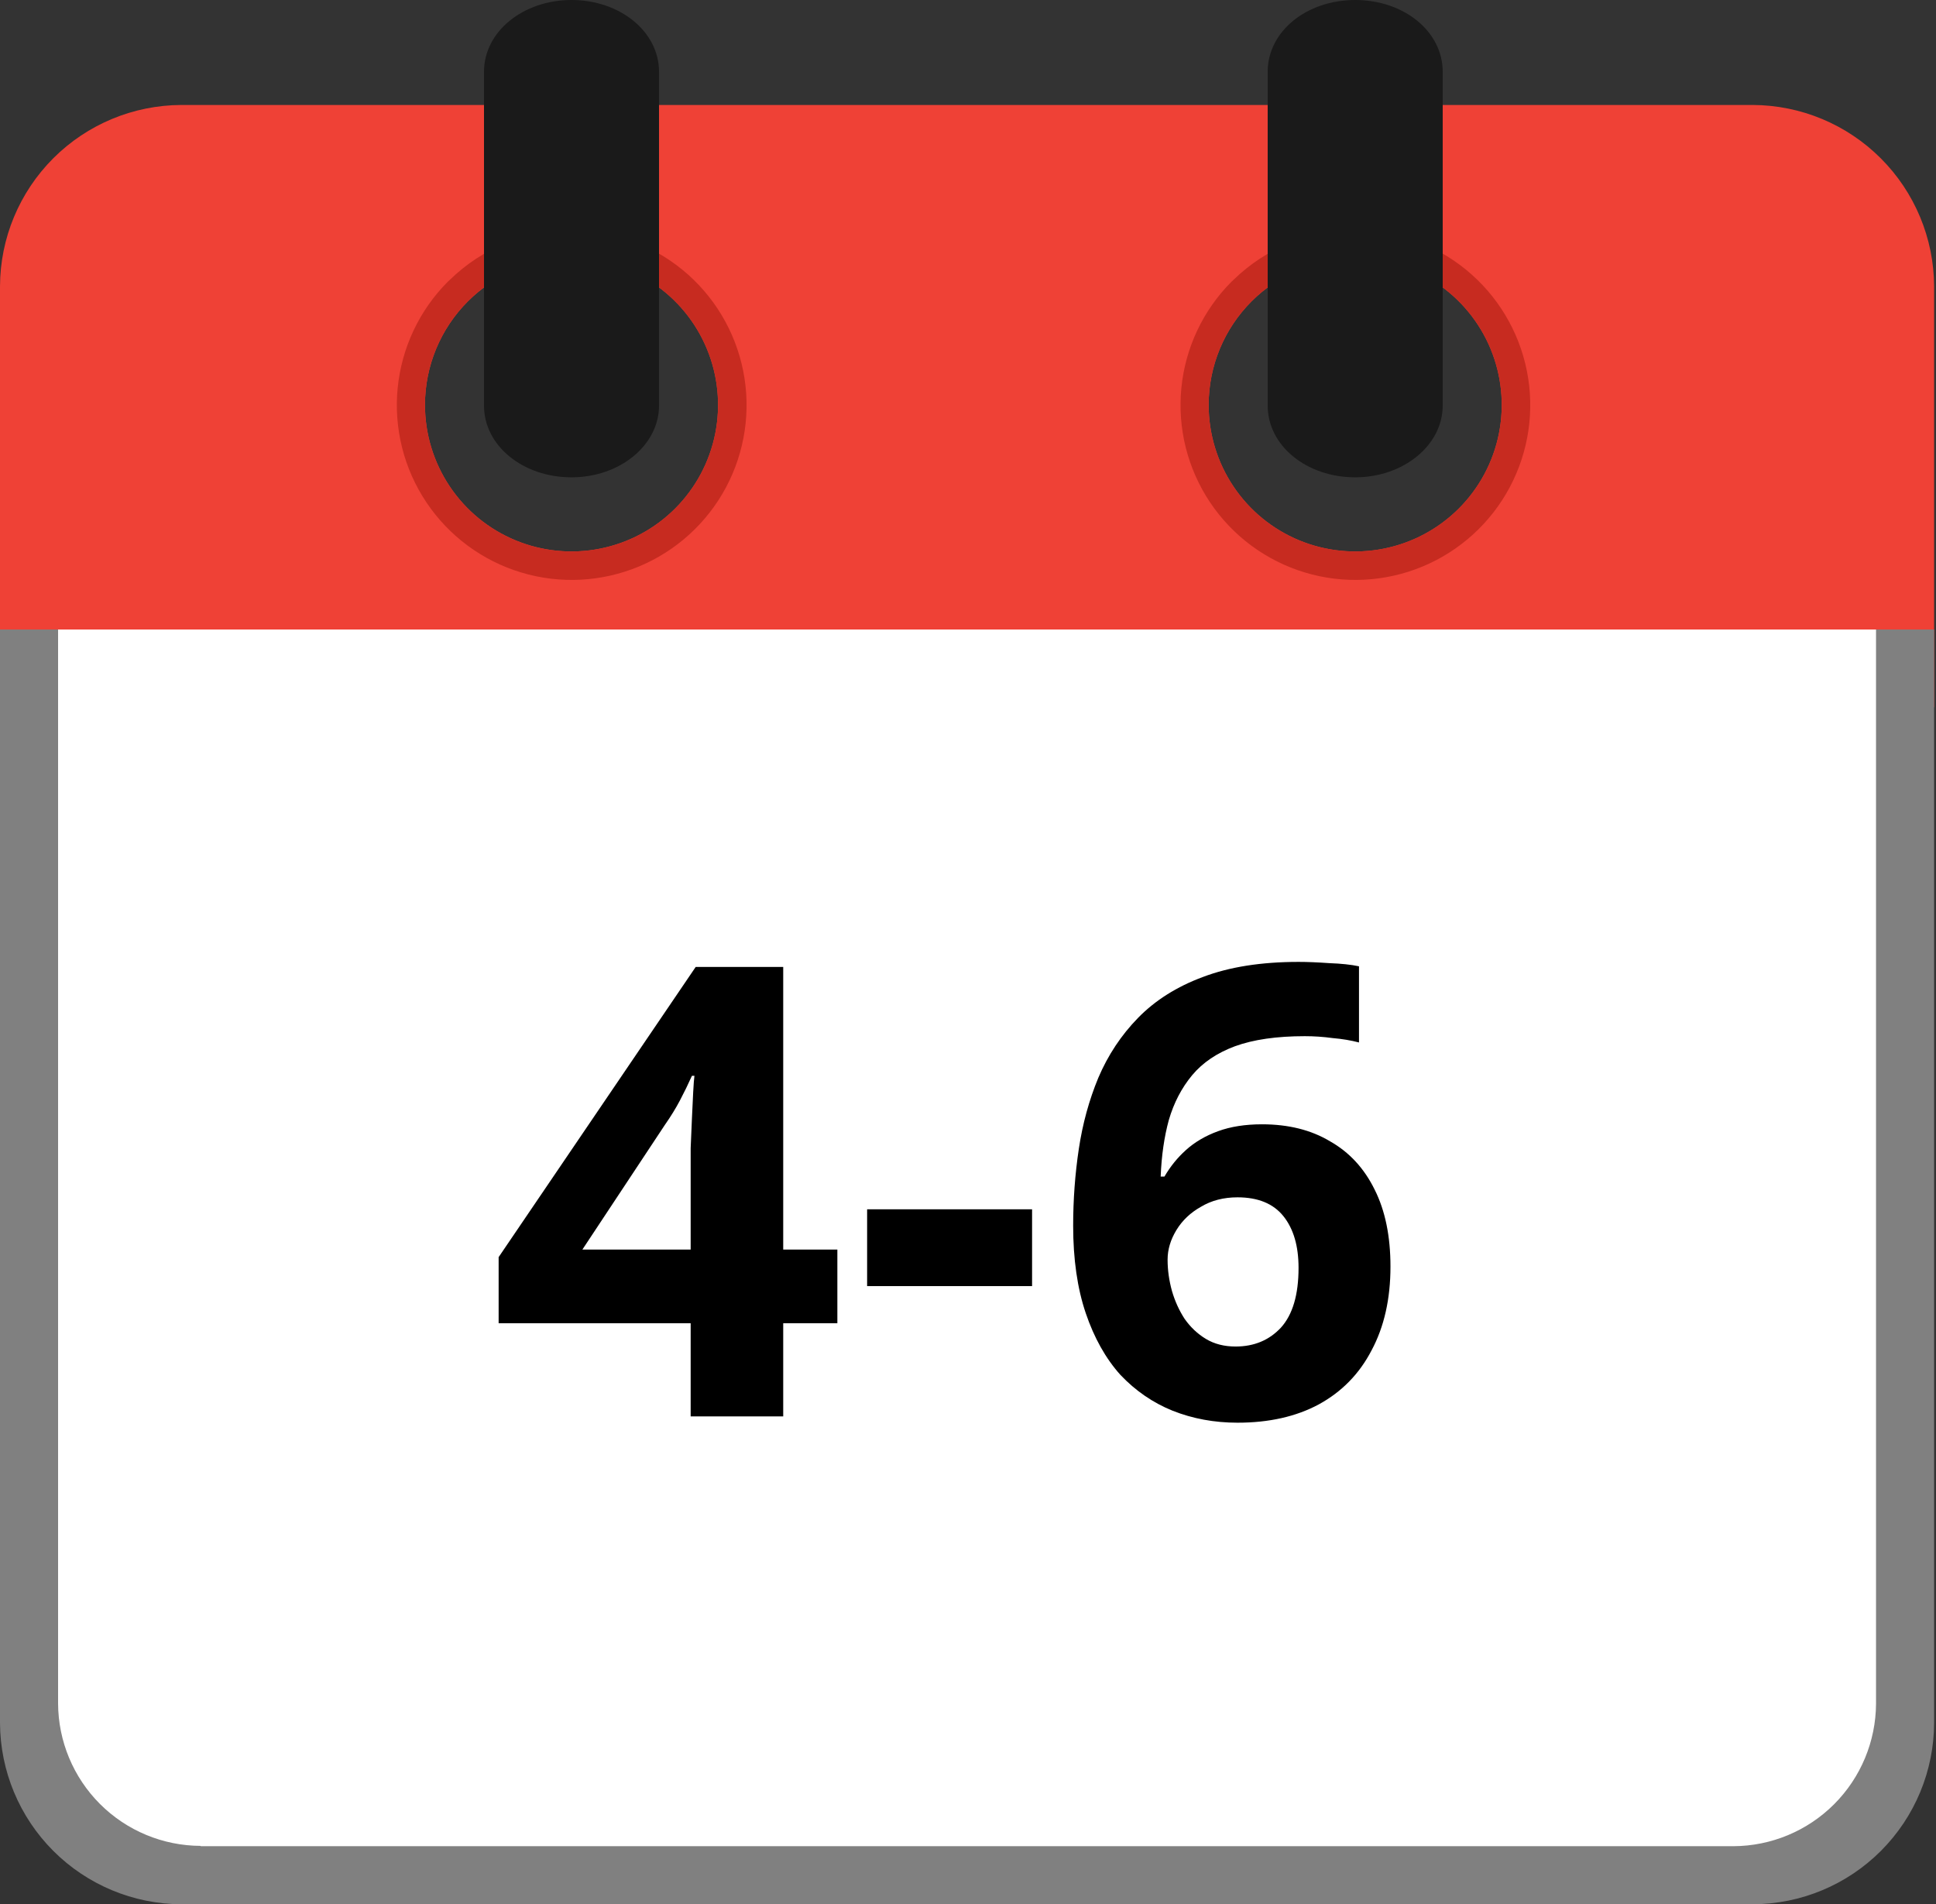 <svg width="123" height="121" viewBox="0 0 123 121" fill="none" xmlns="http://www.w3.org/2000/svg">
<rect x="0" y="0" width="123" height="121" fill="#333333" stroke="none"/>
<g clip-path="url(#clip0_75_172)">
<path fill-rule="evenodd" clip-rule="evenodd" d="M11.52 6.67H111.36C114.411 6.683 117.334 7.901 119.491 10.059C121.649 12.216 122.867 15.139 122.88 18.19V44.94H0V18.19C0.011 15.138 1.228 12.214 3.386 10.056C5.544 7.898 8.468 6.681 11.52 6.67ZM36.31 16.42C38.151 16.42 39.951 16.966 41.482 17.989C43.013 19.012 44.207 20.466 44.911 22.167C45.616 23.868 45.8 25.74 45.441 27.546C45.082 29.352 44.195 31.011 42.893 32.313C41.591 33.615 39.932 34.502 38.126 34.861C36.32 35.22 34.448 35.036 32.747 34.331C31.046 33.627 29.592 32.433 28.569 30.902C27.546 29.371 27 27.571 27 25.73C27 23.261 27.981 20.893 29.727 19.147C31.473 17.401 33.841 16.42 36.31 16.42ZM86.1 16.42C87.941 16.42 89.741 16.966 91.272 17.989C92.803 19.012 93.997 20.466 94.701 22.167C95.406 23.868 95.59 25.74 95.231 27.546C94.872 29.352 93.985 31.011 92.683 32.313C91.381 33.615 89.722 34.502 87.916 34.861C86.11 35.22 84.238 35.036 82.537 34.331C80.836 33.627 79.382 32.433 78.359 30.902C77.336 29.371 76.79 27.571 76.79 25.73C76.79 23.261 77.771 20.893 79.517 19.147C81.263 17.401 83.631 16.42 86.1 16.42Z" fill="#EF4136"/>
<path d="M111.36 121H11.52C8.469 120.987 5.546 119.769 3.389 117.611C1.231 115.454 0.013 112.531 0 109.48L0 40H122.88V109.46C122.875 112.516 121.66 115.445 119.501 117.607C117.343 119.77 114.416 120.989 111.36 121Z" fill="#808080"/>
<path fill-rule="evenodd" clip-rule="evenodd" d="M12.75 117.31H110.13C112.53 117.299 114.828 116.342 116.525 114.645C118.222 112.948 119.179 110.65 119.19 108.25V40H3.69V108.23C3.698 110.63 4.655 112.93 6.352 114.628C8.05 116.325 10.35 117.282 12.75 117.29V117.31Z" fill="white"/>
<path fill-rule="evenodd" clip-rule="evenodd" d="M86.1 14.63C88.671 14.627 91.162 15.516 93.151 17.145C95.14 18.773 96.502 21.041 97.006 23.562C97.51 26.082 97.125 28.7 95.915 30.968C94.706 33.236 92.747 35.014 90.373 36C87.999 36.986 85.357 37.118 82.896 36.374C80.436 35.63 78.309 34.056 76.879 31.92C75.45 29.784 74.805 27.218 75.055 24.66C75.305 22.102 76.434 19.709 78.25 17.89L78.36 17.79C80.427 15.765 83.206 14.63 86.1 14.63ZM86.1 16.42C87.941 16.42 89.741 16.966 91.272 17.989C92.803 19.012 93.997 20.466 94.701 22.167C95.406 23.868 95.59 25.74 95.231 27.546C94.872 29.352 93.985 31.011 92.683 32.313C91.381 33.615 89.722 34.502 87.916 34.861C86.11 35.22 84.238 35.036 82.537 34.331C80.836 33.627 79.382 32.433 78.359 30.902C77.336 29.371 76.79 27.571 76.79 25.73C76.79 23.261 77.771 20.893 79.517 19.147C81.263 17.401 83.631 16.42 86.1 16.42Z" fill="#C72B20"/>
<path fill-rule="evenodd" clip-rule="evenodd" d="M36.31 14.63C38.88 14.627 41.372 15.516 43.361 17.145C45.35 18.773 46.712 21.041 47.216 23.562C47.72 26.082 47.335 28.7 46.125 30.968C44.916 33.236 42.957 35.014 40.583 36C38.209 36.986 35.567 37.118 33.106 36.374C30.646 35.63 28.519 34.056 27.09 31.92C25.66 29.784 25.015 27.218 25.265 24.66C25.515 22.102 26.644 19.709 28.46 17.89L28.57 17.79C30.638 15.766 33.416 14.632 36.31 14.63ZM36.31 16.42C38.151 16.42 39.951 16.966 41.482 17.989C43.013 19.012 44.207 20.466 44.911 22.167C45.616 23.868 45.8 25.74 45.441 27.546C45.082 29.352 44.195 31.011 42.893 32.313C41.591 33.615 39.932 34.502 38.126 34.861C36.32 35.22 34.448 35.036 32.747 34.331C31.046 33.627 29.592 32.433 28.569 30.902C27.546 29.371 27 27.571 27 25.73C27 23.261 27.981 20.893 29.727 19.147C31.473 17.401 33.841 16.42 36.31 16.42Z" fill="#C72B20"/>
<path d="M80.54 4.56C80.54 2 83 0 86.1 0C89.2 0 91.66 2 91.66 4.56V25.77C91.66 28.28 89.18 30.33 86.1 30.33C83.02 30.33 80.54 28.33 80.54 25.77V4.56Z" fill="#1A1A1A"/>
<path d="M30.75 4.56C30.75 2 33.24 0 36.31 0C39.38 0 41.87 2 41.87 4.56V25.77C41.87 28.28 39.39 30.33 36.31 30.33C33.23 30.33 30.75 28.33 30.75 25.77V4.56Z" fill="#1A1A1A"/>
<path d="M53.2 84.08H49.76V90H43.88V84.08H31.68V79.88L44.2 61.44H49.76V79.4H53.2V84.08ZM43.88 74.56C43.88 74.107 43.88 73.573 43.88 72.96C43.907 72.32 43.933 71.693 43.96 71.08C43.987 70.44 44.013 69.88 44.04 69.4C44.067 68.893 44.093 68.547 44.12 68.36H43.96C43.72 68.893 43.467 69.413 43.2 69.92C42.933 70.427 42.613 70.947 42.24 71.48L37 79.4H43.88V74.56ZM55.091 81.72V76.84H65.571V81.72H55.091ZM68.181 77.88C68.181 76.227 68.301 74.6 68.541 73C68.781 71.4 69.195 69.893 69.781 68.48C70.395 67.04 71.235 65.773 72.301 64.68C73.395 63.56 74.768 62.693 76.421 62.08C78.101 61.44 80.128 61.12 82.501 61.12C83.061 61.12 83.715 61.147 84.461 61.2C85.208 61.227 85.835 61.293 86.341 61.4V66.24C85.835 66.107 85.275 66.013 84.661 65.96C84.075 65.88 83.488 65.84 82.901 65.84C81.115 65.84 79.635 66.053 78.461 66.48C77.315 66.907 76.408 67.52 75.741 68.32C75.075 69.12 74.581 70.067 74.261 71.16C73.968 72.227 73.795 73.427 73.741 74.76H73.981C74.355 74.12 74.808 73.56 75.341 73.08C75.901 72.573 76.581 72.173 77.381 71.88C78.181 71.587 79.115 71.44 80.181 71.44C81.861 71.44 83.301 71.8 84.501 72.52C85.728 73.213 86.675 74.24 87.341 75.6C88.008 76.933 88.341 78.56 88.341 80.48C88.341 82.533 87.941 84.307 87.141 85.8C86.368 87.293 85.248 88.44 83.781 89.24C82.341 90.013 80.621 90.4 78.621 90.4C77.155 90.4 75.781 90.147 74.501 89.64C73.248 89.133 72.141 88.373 71.181 87.36C70.248 86.32 69.515 85.013 68.981 83.44C68.448 81.867 68.181 80.013 68.181 77.88ZM78.501 85.56C79.675 85.56 80.635 85.16 81.381 84.36C82.128 83.533 82.501 82.267 82.501 80.56C82.501 79.173 82.181 78.08 81.541 77.28C80.901 76.48 79.928 76.08 78.621 76.08C77.741 76.08 76.968 76.28 76.301 76.68C75.635 77.053 75.115 77.547 74.741 78.16C74.368 78.773 74.181 79.4 74.181 80.04C74.181 80.707 74.275 81.373 74.461 82.04C74.648 82.68 74.915 83.267 75.261 83.8C75.635 84.333 76.088 84.76 76.621 85.08C77.155 85.4 77.781 85.56 78.501 85.56Z" fill="black"/>
</g>
<defs>
<clipPath id="clip0_75_172">
<rect width="122.88" height="121" fill="white"/>
</clipPath>
</defs>
</svg>
